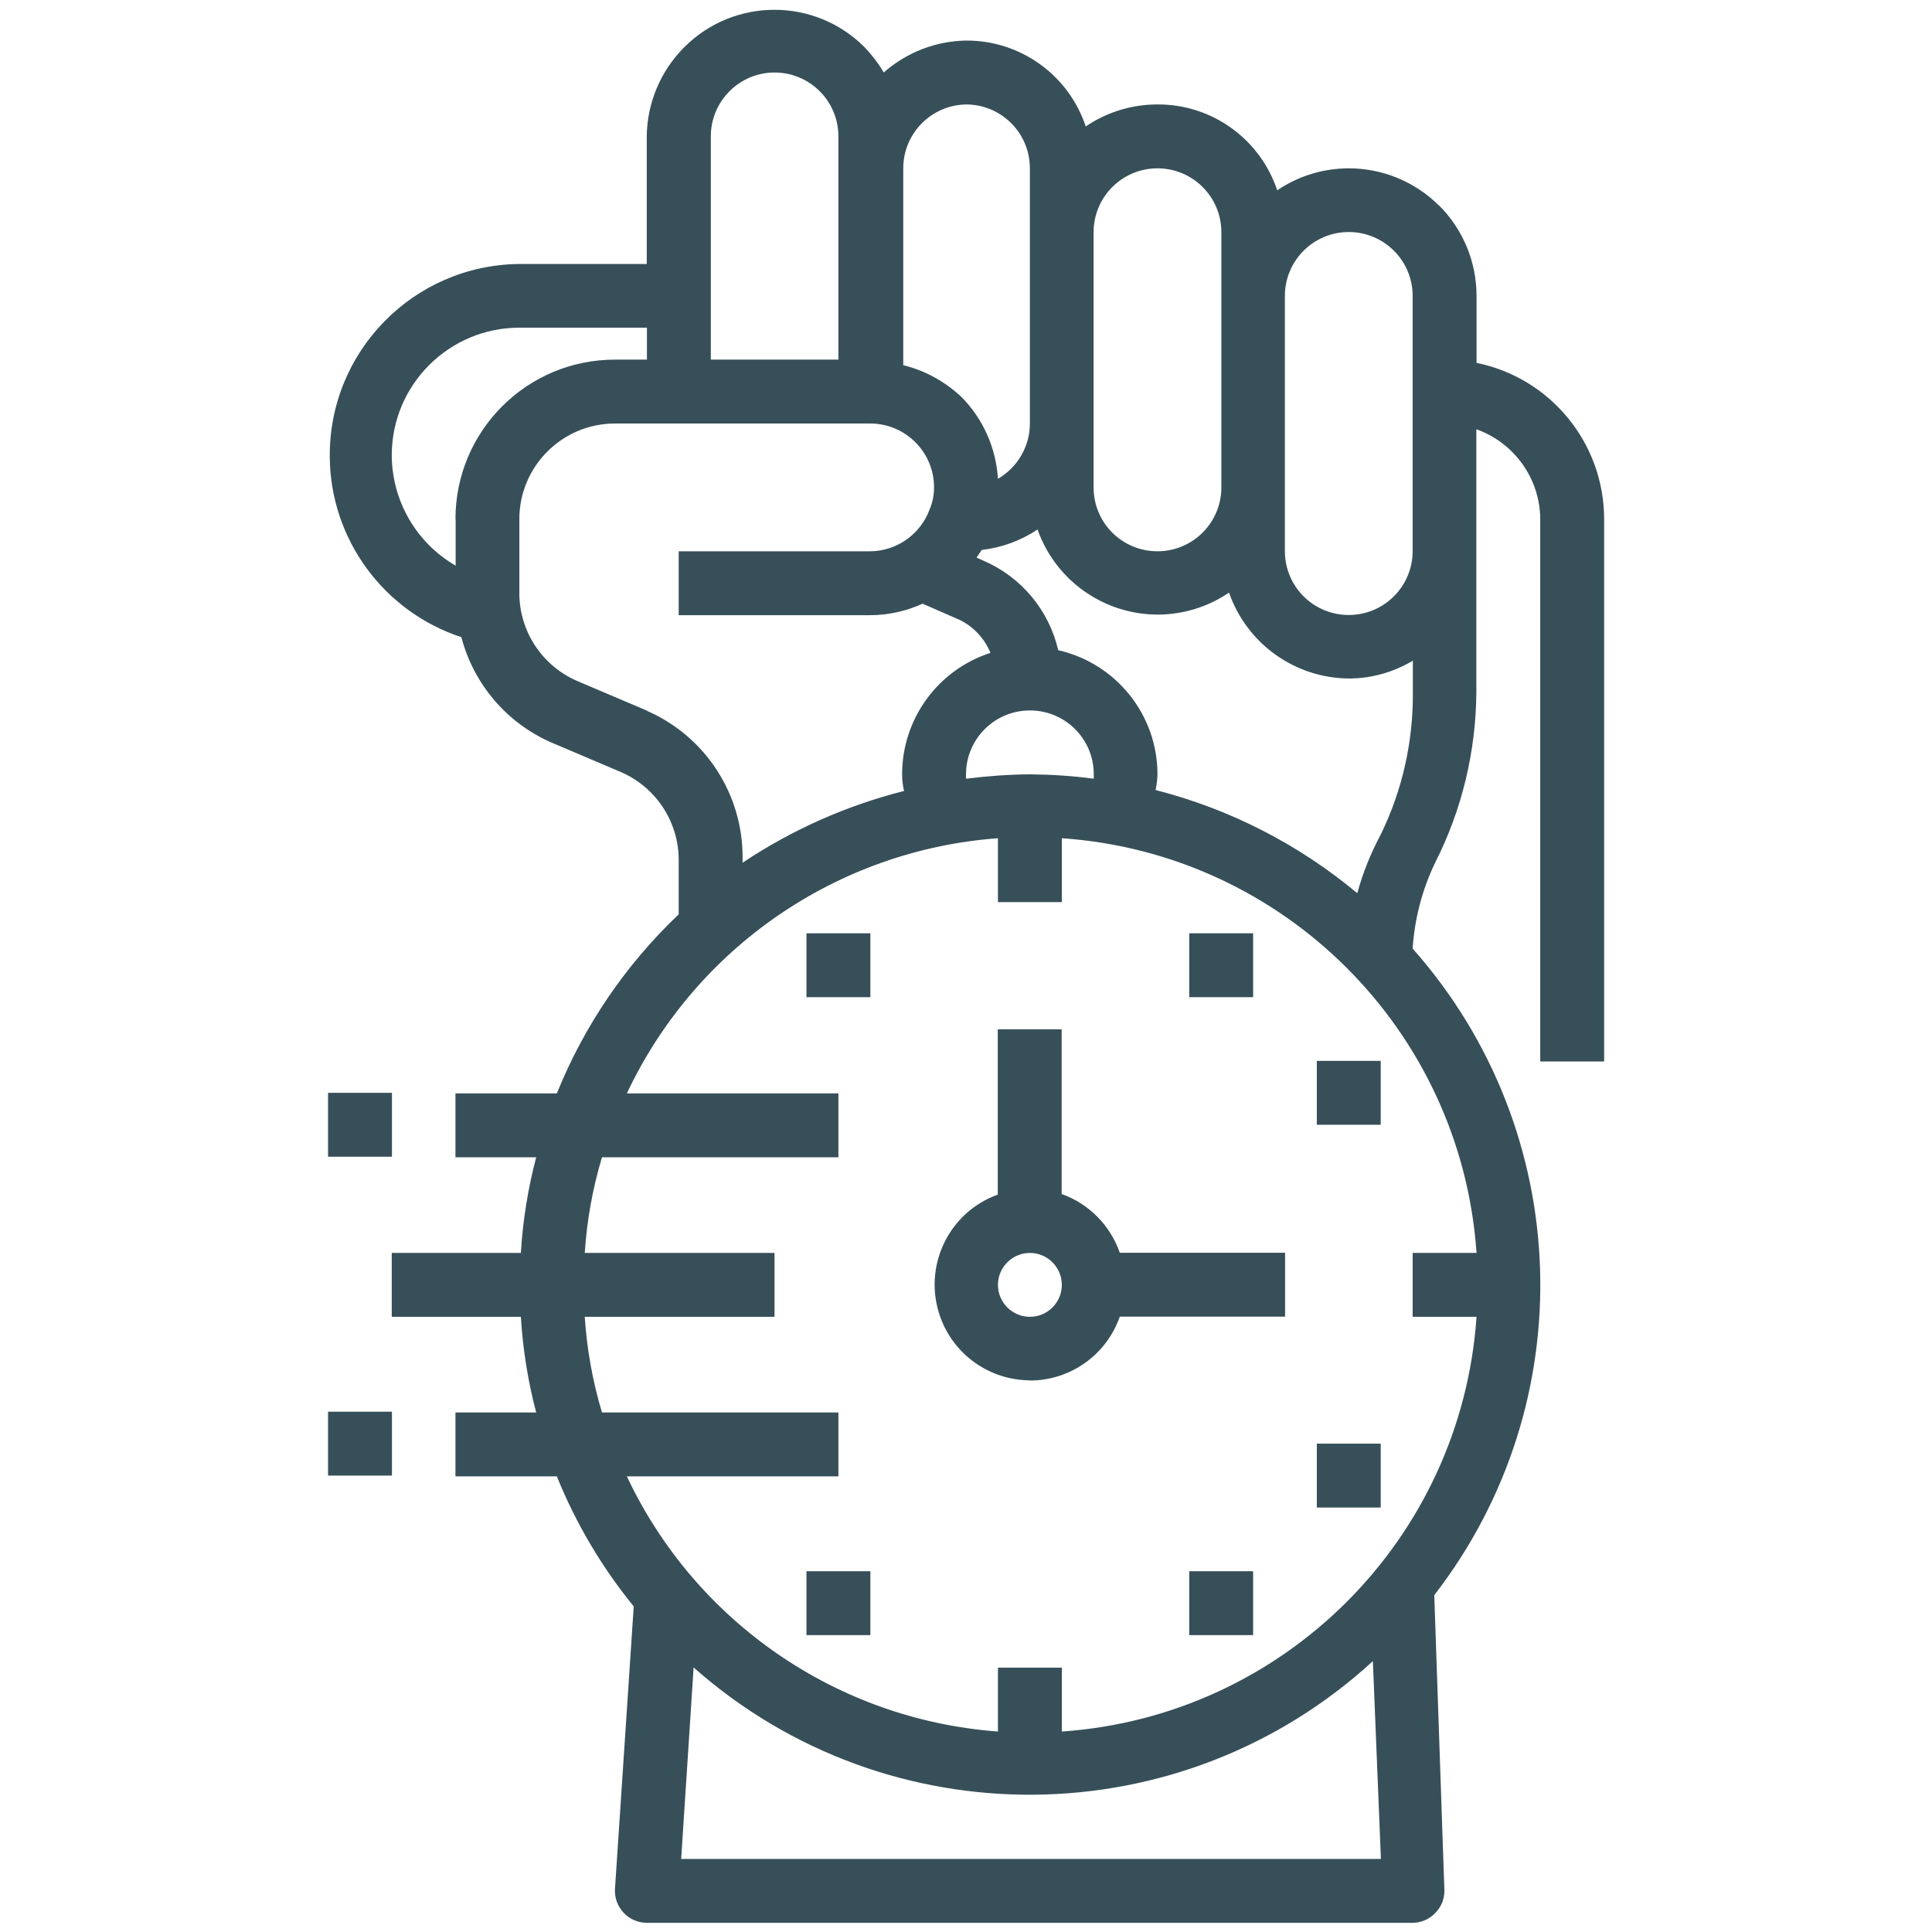 <svg xmlns="http://www.w3.org/2000/svg" id="Layer_1" viewBox="0 0 101 101"><defs><style>      .st0 {        fill: #374f59;      }    </style></defs><path class="st0" d="M75.23,10.75c-1.25-1.25-2.95-1.95-4.72-1.95-1.33,0-2.64.4-3.74,1.15-.9-2.7-3.43-4.51-6.27-4.49-1.33,0-2.64.4-3.74,1.15-.9-2.7-3.43-4.51-6.27-4.49-1.58.03-3.1.62-4.29,1.67-.28-.48-.62-.92-1-1.32-2.6-2.61-6.83-2.61-9.43,0-1.24,1.24-1.94,2.91-1.96,4.66v6.67h-6.67c-5.53.06-9.96,4.58-9.9,10.11.04,4.28,2.81,8.06,6.88,9.4.64,2.45,2.37,4.48,4.69,5.5l3.6,1.53c1.83.77,3.04,2.55,3.07,4.54v2.92c-2.77,2.63-4.94,5.82-6.37,9.36h-5.3v3.34h4.22c-.43,1.64-.7,3.31-.8,5h-6.75v3.34h6.75c.1,1.69.37,3.37.8,5h-4.22v3.34h5.3c.99,2.45,2.35,4.75,4.02,6.8l-.98,14.76c-.03.46.13.91.45,1.25.31.34.76.53,1.22.53h40.02c.45,0,.89-.19,1.2-.52.3-.31.47-.72.47-1.15l-.53-15.46c7.8-10.08,7.32-24.27-1.13-33.8.1-1.56.5-3.09,1.18-4.5,1.4-2.76,2.13-5.81,2.15-8.91v-13.74c1.99.71,3.33,2.59,3.34,4.7v28.35h3.34v-28.35c0-3.96-2.79-7.38-6.67-8.17v-3.5c0-1.77-.7-3.47-1.95-4.72ZM70.51,12.13c1.84,0,3.34,1.49,3.34,3.34v13.34c0,1.84-1.49,3.34-3.34,3.34s-3.34-1.49-3.34-3.34v-13.34c0-1.84,1.49-3.34,3.34-3.34ZM70.95,46.69c-3.07-2.56-6.67-4.4-10.54-5.39.06-.27.09-.54.1-.82,0-3.11-2.16-5.8-5.19-6.49-.48-2.08-1.92-3.82-3.89-4.67l-.38-.17c.08-.13.18-.25.27-.4,1.04-.12,2.04-.48,2.92-1.07.94,2.66,3.45,4.44,6.27,4.45,1.33,0,2.64-.4,3.74-1.15.93,2.67,3.44,4.47,6.27,4.49,1.18,0,2.33-.33,3.34-.93v1.67c.02,2.56-.55,5.1-1.67,7.4-.52.97-.94,2-1.23,3.07ZM53.84,40.48c-1.12.01-2.23.09-3.34.23v-.23c0-1.84,1.49-3.34,3.34-3.34s3.34,1.49,3.34,3.34v.23c-1.11-.15-2.22-.22-3.34-.23ZM60.51,8.8c1.84,0,3.34,1.49,3.34,3.34v13.34c0,1.84-1.49,3.34-3.34,3.34s-3.34-1.49-3.34-3.34v-13.34c0-1.84,1.49-3.34,3.34-3.34ZM50.5,5.46c1.84,0,3.34,1.49,3.34,3.34v13.34c0,1.19-.64,2.29-1.67,2.89-.1-1.61-.77-3.12-1.9-4.27-.86-.81-1.91-1.39-3.05-1.67v-10.29c0-1.82,1.46-3.31,3.29-3.34ZM40.49,3.79c1.84,0,3.34,1.49,3.34,3.34v11.67h-6.67V7.13c0-1.84,1.49-3.34,3.34-3.34ZM23.82,27.14v2.43c-2.06-1.19-3.33-3.39-3.34-5.77,0-3.68,2.99-6.67,6.67-6.67h6.67v1.67h-1.67c-4.61,0-8.34,3.73-8.34,8.34h0ZM33.82,37.15l-3.6-1.53c-1.83-.77-3.04-2.55-3.07-4.54v-3.94c0-2.76,2.24-5,5-5h13.34c1.84,0,3.34,1.49,3.34,3.34,0,.38-.07.76-.22,1.12-.47,1.32-1.72,2.21-3.12,2.22h-10.01v3.34h10.01c.94,0,1.88-.21,2.74-.6l1.88.82c.76.35,1.35.98,1.67,1.75-2.76.89-4.63,3.47-4.62,6.37,0,.29.04.57.1.85-3.01.76-5.86,2.03-8.44,3.75v-.2c.04-3.35-1.93-6.4-5-7.74ZM31.47,73.84c-.49-1.63-.79-3.31-.9-5h9.92v-3.34h-9.92c.11-1.7.41-3.37.9-5h12.36v-3.34h-11.06c3.59-7.62,11-12.72,19.4-13.34v3.34h3.34v-3.34c11.62.8,20.88,10.06,21.68,21.68h-3.34v3.34h3.34c-.8,11.62-10.06,20.88-21.68,21.68v-3.34h-3.34v3.34c-8.4-.62-15.81-5.72-19.4-13.34h11.06v-3.34h-12.36ZM35.61,97.18l.65-10.01c10.17,9,25.5,8.85,35.51-.33l.42,10.34h-36.57Z"></path><path class="st0" d="M53.84,72.17c2.12,0,4-1.34,4.7-3.34h8.64v-3.34h-8.64c-.5-1.43-1.61-2.56-3.04-3.07v-8.61h-3.34v8.64c-2.6.94-3.94,3.81-3,6.41.71,1.97,2.57,3.28,4.66,3.3ZM53.84,65.5c.92,0,1.67.75,1.67,1.67s-.75,1.67-1.67,1.67-1.67-.75-1.67-1.67.75-1.67,1.67-1.67Z"></path><path class="st0" d="M42.16,48.79h3.34v3.34h-3.34v-3.34Z"></path><path class="st0" d="M62.17,48.79h3.34v3.34h-3.34v-3.34Z"></path><path class="st0" d="M68.84,55.46h3.34v3.34h-3.34v-3.34Z"></path><path class="st0" d="M68.84,75.47h3.34v3.34h-3.34v-3.34Z"></path><path class="st0" d="M62.17,82.14h3.34v3.34h-3.34v-3.34Z"></path><path class="st0" d="M42.16,82.14h3.34v3.34h-3.34v-3.34Z"></path><path class="st0" d="M17.15,57.13h3.34v3.34h-3.34v-3.34Z"></path><path class="st0" d="M17.15,73.8h3.34v3.34h-3.34v-3.34Z"></path></svg>